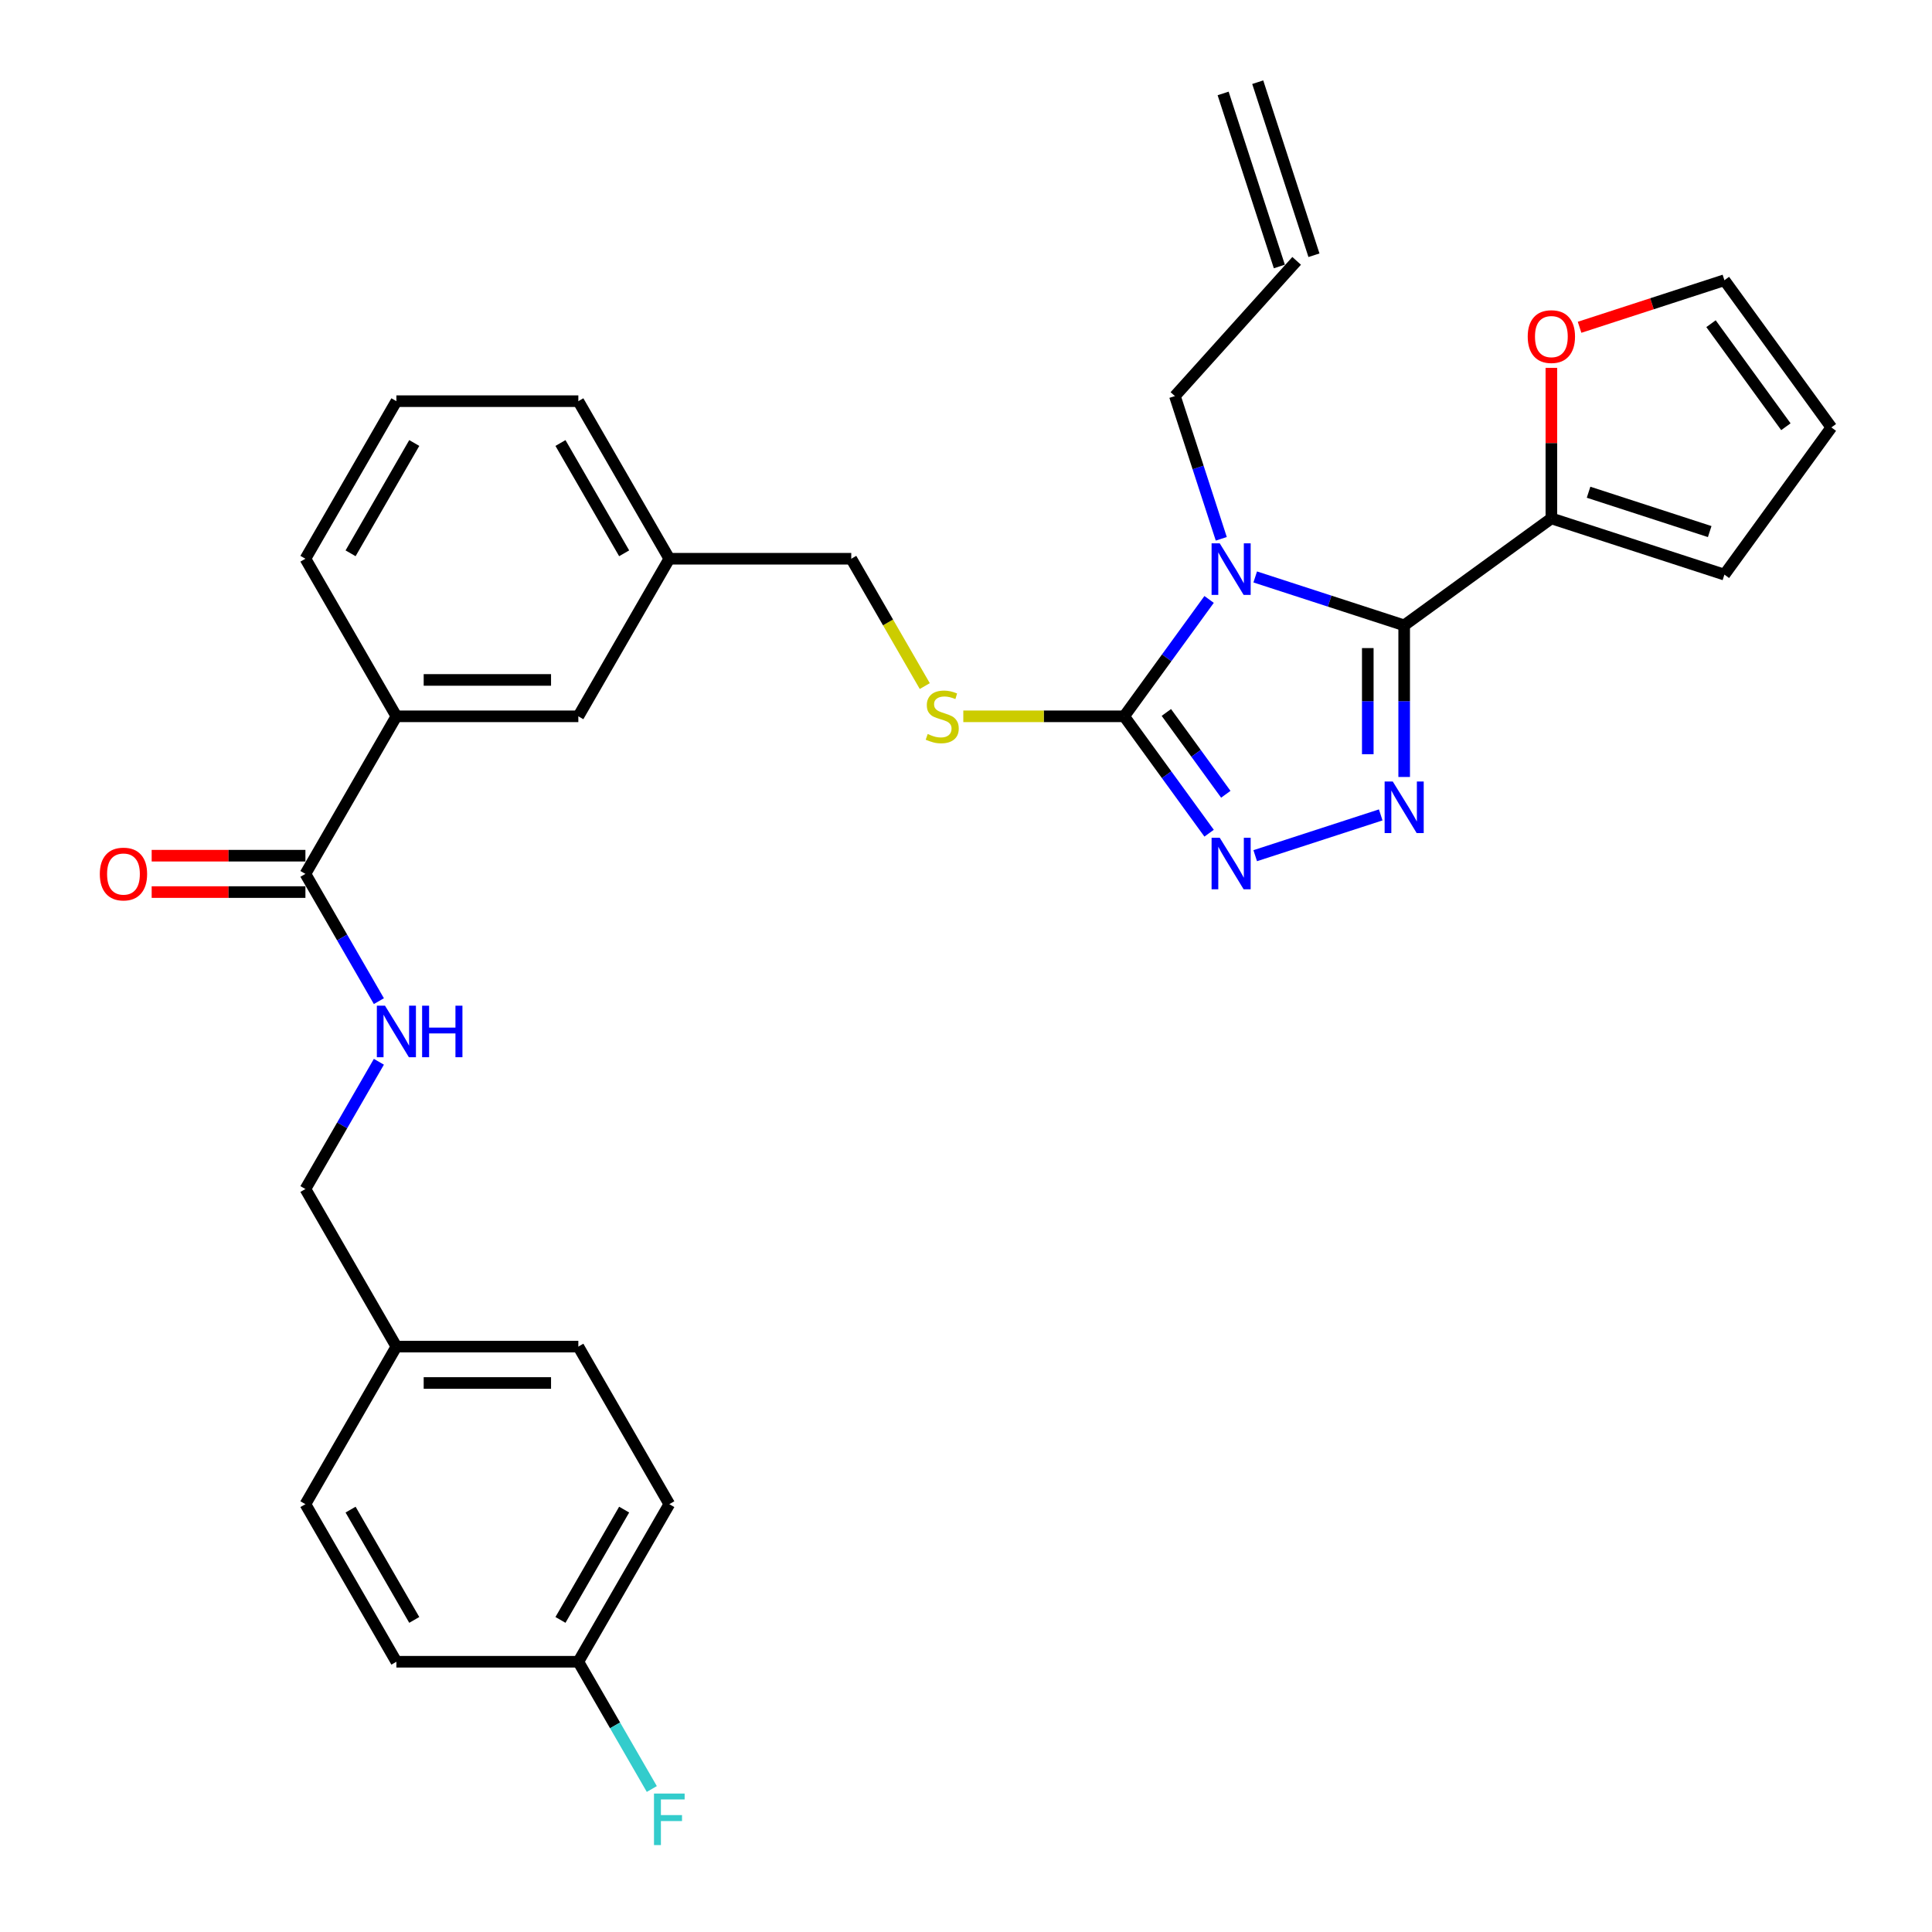 <?xml version='1.0' encoding='iso-8859-1'?>
<svg version='1.1' baseProfile='full'
              xmlns='http://www.w3.org/2000/svg'
                      xmlns:rdkit='http://www.rdkit.org/xml'
                      xmlns:xlink='http://www.w3.org/1999/xlink'
                  xml:space='preserve'
width='1000px' height='1000px' viewBox='0 0 1000 1000'>
<!-- END OF HEADER -->
<rect style='opacity:1.0;fill:#FFFFFF;stroke:none' width='1000' height='1000' x='0' y='0'> </rect>
<path class='bond-0' d='M 78.505,461.74 L 118.294,461.74' style='fill:none;fill-rule:evenodd;stroke:#FF0000;stroke-width:6px;stroke-linecap:butt;stroke-linejoin:miter;stroke-opacity:1' />
<path class='bond-0' d='M 118.294,461.74 L 158.083,461.74' style='fill:none;fill-rule:evenodd;stroke:#000000;stroke-width:6px;stroke-linecap:butt;stroke-linejoin:miter;stroke-opacity:1' />
<path class='bond-0' d='M 78.505,442.905 L 118.294,442.905' style='fill:none;fill-rule:evenodd;stroke:#FF0000;stroke-width:6px;stroke-linecap:butt;stroke-linejoin:miter;stroke-opacity:1' />
<path class='bond-0' d='M 118.294,442.905 L 158.083,442.905' style='fill:none;fill-rule:evenodd;stroke:#000000;stroke-width:6px;stroke-linecap:butt;stroke-linejoin:miter;stroke-opacity:1' />
<path class='bond-1' d='M 158.083,452.323 L 177.098,485.257' style='fill:none;fill-rule:evenodd;stroke:#000000;stroke-width:6px;stroke-linecap:butt;stroke-linejoin:miter;stroke-opacity:1' />
<path class='bond-1' d='M 177.098,485.257 L 196.113,518.192' style='fill:none;fill-rule:evenodd;stroke:#0000FF;stroke-width:6px;stroke-linecap:butt;stroke-linejoin:miter;stroke-opacity:1' />
<path class='bond-2' d='M 158.083,452.323 L 205.171,370.764' style='fill:none;fill-rule:evenodd;stroke:#000000;stroke-width:6px;stroke-linecap:butt;stroke-linejoin:miter;stroke-opacity:1' />
<path class='bond-3' d='M 346.435,778.558 L 299.347,860.117' style='fill:none;fill-rule:evenodd;stroke:#000000;stroke-width:6px;stroke-linecap:butt;stroke-linejoin:miter;stroke-opacity:1' />
<path class='bond-3' d='M 323.06,781.374 L 290.099,838.465' style='fill:none;fill-rule:evenodd;stroke:#000000;stroke-width:6px;stroke-linecap:butt;stroke-linejoin:miter;stroke-opacity:1' />
<path class='bond-4' d='M 346.435,778.558 L 299.347,696.999' style='fill:none;fill-rule:evenodd;stroke:#000000;stroke-width:6px;stroke-linecap:butt;stroke-linejoin:miter;stroke-opacity:1' />
<path class='bond-5' d='M 196.113,549.571 L 177.098,582.506' style='fill:none;fill-rule:evenodd;stroke:#0000FF;stroke-width:6px;stroke-linecap:butt;stroke-linejoin:miter;stroke-opacity:1' />
<path class='bond-5' d='M 177.098,582.506 L 158.083,615.44' style='fill:none;fill-rule:evenodd;stroke:#000000;stroke-width:6px;stroke-linecap:butt;stroke-linejoin:miter;stroke-opacity:1' />
<path class='bond-6' d='M 299.347,860.117 L 205.171,860.117' style='fill:none;fill-rule:evenodd;stroke:#000000;stroke-width:6px;stroke-linecap:butt;stroke-linejoin:miter;stroke-opacity:1' />
<path class='bond-7' d='M 299.347,860.117 L 318.362,893.051' style='fill:none;fill-rule:evenodd;stroke:#000000;stroke-width:6px;stroke-linecap:butt;stroke-linejoin:miter;stroke-opacity:1' />
<path class='bond-7' d='M 318.362,893.051 L 337.377,925.986' style='fill:none;fill-rule:evenodd;stroke:#33CCCC;stroke-width:6px;stroke-linecap:butt;stroke-linejoin:miter;stroke-opacity:1' />
<path class='bond-8' d='M 625.831,310.264 L 603.853,340.514' style='fill:none;fill-rule:evenodd;stroke:#0000FF;stroke-width:6px;stroke-linecap:butt;stroke-linejoin:miter;stroke-opacity:1' />
<path class='bond-8' d='M 603.853,340.514 L 581.875,370.764' style='fill:none;fill-rule:evenodd;stroke:#000000;stroke-width:6px;stroke-linecap:butt;stroke-linejoin:miter;stroke-opacity:1' />
<path class='bond-9' d='M 649.699,298.626 L 688.248,311.151' style='fill:none;fill-rule:evenodd;stroke:#0000FF;stroke-width:6px;stroke-linecap:butt;stroke-linejoin:miter;stroke-opacity:1' />
<path class='bond-9' d='M 688.248,311.151 L 726.797,323.676' style='fill:none;fill-rule:evenodd;stroke:#000000;stroke-width:6px;stroke-linecap:butt;stroke-linejoin:miter;stroke-opacity:1' />
<path class='bond-10' d='M 632.132,278.884 L 620.13,241.946' style='fill:none;fill-rule:evenodd;stroke:#0000FF;stroke-width:6px;stroke-linecap:butt;stroke-linejoin:miter;stroke-opacity:1' />
<path class='bond-10' d='M 620.13,241.946 L 608.128,205.008' style='fill:none;fill-rule:evenodd;stroke:#000000;stroke-width:6px;stroke-linecap:butt;stroke-linejoin:miter;stroke-opacity:1' />
<path class='bond-11' d='M 581.875,370.764 L 603.853,401.014' style='fill:none;fill-rule:evenodd;stroke:#000000;stroke-width:6px;stroke-linecap:butt;stroke-linejoin:miter;stroke-opacity:1' />
<path class='bond-11' d='M 603.853,401.014 L 625.831,431.264' style='fill:none;fill-rule:evenodd;stroke:#0000FF;stroke-width:6px;stroke-linecap:butt;stroke-linejoin:miter;stroke-opacity:1' />
<path class='bond-11' d='M 603.706,368.768 L 619.091,389.943' style='fill:none;fill-rule:evenodd;stroke:#000000;stroke-width:6px;stroke-linecap:butt;stroke-linejoin:miter;stroke-opacity:1' />
<path class='bond-11' d='M 619.091,389.943 L 634.475,411.118' style='fill:none;fill-rule:evenodd;stroke:#0000FF;stroke-width:6px;stroke-linecap:butt;stroke-linejoin:miter;stroke-opacity:1' />
<path class='bond-12' d='M 581.875,370.764 L 540.24,370.764' style='fill:none;fill-rule:evenodd;stroke:#000000;stroke-width:6px;stroke-linecap:butt;stroke-linejoin:miter;stroke-opacity:1' />
<path class='bond-12' d='M 540.24,370.764 L 498.605,370.764' style='fill:none;fill-rule:evenodd;stroke:#CCCC00;stroke-width:6px;stroke-linecap:butt;stroke-linejoin:miter;stroke-opacity:1' />
<path class='bond-13' d='M 649.699,442.903 L 714.656,421.797' style='fill:none;fill-rule:evenodd;stroke:#0000FF;stroke-width:6px;stroke-linecap:butt;stroke-linejoin:miter;stroke-opacity:1' />
<path class='bond-14' d='M 726.797,402.162 L 726.797,362.919' style='fill:none;fill-rule:evenodd;stroke:#0000FF;stroke-width:6px;stroke-linecap:butt;stroke-linejoin:miter;stroke-opacity:1' />
<path class='bond-14' d='M 726.797,362.919 L 726.797,323.676' style='fill:none;fill-rule:evenodd;stroke:#000000;stroke-width:6px;stroke-linecap:butt;stroke-linejoin:miter;stroke-opacity:1' />
<path class='bond-14' d='M 707.962,390.389 L 707.962,362.919' style='fill:none;fill-rule:evenodd;stroke:#0000FF;stroke-width:6px;stroke-linecap:butt;stroke-linejoin:miter;stroke-opacity:1' />
<path class='bond-14' d='M 707.962,362.919 L 707.962,335.449' style='fill:none;fill-rule:evenodd;stroke:#000000;stroke-width:6px;stroke-linecap:butt;stroke-linejoin:miter;stroke-opacity:1' />
<path class='bond-15' d='M 726.797,323.676 L 802.987,268.321' style='fill:none;fill-rule:evenodd;stroke:#000000;stroke-width:6px;stroke-linecap:butt;stroke-linejoin:miter;stroke-opacity:1' />
<path class='bond-16' d='M 478.662,355.112 L 459.637,322.159' style='fill:none;fill-rule:evenodd;stroke:#CCCC00;stroke-width:6px;stroke-linecap:butt;stroke-linejoin:miter;stroke-opacity:1' />
<path class='bond-16' d='M 459.637,322.159 L 440.611,289.205' style='fill:none;fill-rule:evenodd;stroke:#000000;stroke-width:6px;stroke-linecap:butt;stroke-linejoin:miter;stroke-opacity:1' />
<path class='bond-17' d='M 158.083,289.205 L 205.171,207.647' style='fill:none;fill-rule:evenodd;stroke:#000000;stroke-width:6px;stroke-linecap:butt;stroke-linejoin:miter;stroke-opacity:1' />
<path class='bond-17' d='M 181.458,286.389 L 214.42,229.298' style='fill:none;fill-rule:evenodd;stroke:#000000;stroke-width:6px;stroke-linecap:butt;stroke-linejoin:miter;stroke-opacity:1' />
<path class='bond-18' d='M 158.083,289.205 L 205.171,370.764' style='fill:none;fill-rule:evenodd;stroke:#000000;stroke-width:6px;stroke-linecap:butt;stroke-linejoin:miter;stroke-opacity:1' />
<path class='bond-19' d='M 440.611,289.205 L 346.435,289.205' style='fill:none;fill-rule:evenodd;stroke:#000000;stroke-width:6px;stroke-linecap:butt;stroke-linejoin:miter;stroke-opacity:1' />
<path class='bond-20' d='M 205.171,207.647 L 299.347,207.647' style='fill:none;fill-rule:evenodd;stroke:#000000;stroke-width:6px;stroke-linecap:butt;stroke-linejoin:miter;stroke-opacity:1' />
<path class='bond-21' d='M 299.347,207.647 L 346.435,289.205' style='fill:none;fill-rule:evenodd;stroke:#000000;stroke-width:6px;stroke-linecap:butt;stroke-linejoin:miter;stroke-opacity:1' />
<path class='bond-21' d='M 290.099,229.298 L 323.06,286.389' style='fill:none;fill-rule:evenodd;stroke:#000000;stroke-width:6px;stroke-linecap:butt;stroke-linejoin:miter;stroke-opacity:1' />
<path class='bond-22' d='M 671.144,135.021 L 608.128,205.008' style='fill:none;fill-rule:evenodd;stroke:#000000;stroke-width:6px;stroke-linecap:butt;stroke-linejoin:miter;stroke-opacity:1' />
<path class='bond-23' d='M 680.101,132.111 L 650.999,42.544' style='fill:none;fill-rule:evenodd;stroke:#000000;stroke-width:6px;stroke-linecap:butt;stroke-linejoin:miter;stroke-opacity:1' />
<path class='bond-23' d='M 662.187,137.931 L 633.086,48.365' style='fill:none;fill-rule:evenodd;stroke:#000000;stroke-width:6px;stroke-linecap:butt;stroke-linejoin:miter;stroke-opacity:1' />
<path class='bond-24' d='M 802.987,190.4 L 802.987,229.36' style='fill:none;fill-rule:evenodd;stroke:#FF0000;stroke-width:6px;stroke-linecap:butt;stroke-linejoin:miter;stroke-opacity:1' />
<path class='bond-24' d='M 802.987,229.36 L 802.987,268.321' style='fill:none;fill-rule:evenodd;stroke:#000000;stroke-width:6px;stroke-linecap:butt;stroke-linejoin:miter;stroke-opacity:1' />
<path class='bond-25' d='M 817.584,169.402 L 855.069,157.223' style='fill:none;fill-rule:evenodd;stroke:#FF0000;stroke-width:6px;stroke-linecap:butt;stroke-linejoin:miter;stroke-opacity:1' />
<path class='bond-25' d='M 855.069,157.223 L 892.553,145.043' style='fill:none;fill-rule:evenodd;stroke:#000000;stroke-width:6px;stroke-linecap:butt;stroke-linejoin:miter;stroke-opacity:1' />
<path class='bond-26' d='M 802.987,268.321 L 892.553,297.423' style='fill:none;fill-rule:evenodd;stroke:#000000;stroke-width:6px;stroke-linecap:butt;stroke-linejoin:miter;stroke-opacity:1' />
<path class='bond-26' d='M 822.242,254.773 L 884.939,275.144' style='fill:none;fill-rule:evenodd;stroke:#000000;stroke-width:6px;stroke-linecap:butt;stroke-linejoin:miter;stroke-opacity:1' />
<path class='bond-27' d='M 892.553,297.423 L 947.909,221.233' style='fill:none;fill-rule:evenodd;stroke:#000000;stroke-width:6px;stroke-linecap:butt;stroke-linejoin:miter;stroke-opacity:1' />
<path class='bond-28' d='M 947.909,221.233 L 892.553,145.043' style='fill:none;fill-rule:evenodd;stroke:#000000;stroke-width:6px;stroke-linecap:butt;stroke-linejoin:miter;stroke-opacity:1' />
<path class='bond-28' d='M 924.367,220.875 L 885.619,167.543' style='fill:none;fill-rule:evenodd;stroke:#000000;stroke-width:6px;stroke-linecap:butt;stroke-linejoin:miter;stroke-opacity:1' />
<path class='bond-29' d='M 346.435,289.205 L 299.347,370.764' style='fill:none;fill-rule:evenodd;stroke:#000000;stroke-width:6px;stroke-linecap:butt;stroke-linejoin:miter;stroke-opacity:1' />
<path class='bond-30' d='M 299.347,370.764 L 205.171,370.764' style='fill:none;fill-rule:evenodd;stroke:#000000;stroke-width:6px;stroke-linecap:butt;stroke-linejoin:miter;stroke-opacity:1' />
<path class='bond-30' d='M 285.221,351.929 L 219.298,351.929' style='fill:none;fill-rule:evenodd;stroke:#000000;stroke-width:6px;stroke-linecap:butt;stroke-linejoin:miter;stroke-opacity:1' />
<path class='bond-31' d='M 205.171,860.117 L 158.083,778.558' style='fill:none;fill-rule:evenodd;stroke:#000000;stroke-width:6px;stroke-linecap:butt;stroke-linejoin:miter;stroke-opacity:1' />
<path class='bond-31' d='M 214.42,838.465 L 181.458,781.374' style='fill:none;fill-rule:evenodd;stroke:#000000;stroke-width:6px;stroke-linecap:butt;stroke-linejoin:miter;stroke-opacity:1' />
<path class='bond-32' d='M 158.083,778.558 L 205.171,696.999' style='fill:none;fill-rule:evenodd;stroke:#000000;stroke-width:6px;stroke-linecap:butt;stroke-linejoin:miter;stroke-opacity:1' />
<path class='bond-33' d='M 205.171,696.999 L 299.347,696.999' style='fill:none;fill-rule:evenodd;stroke:#000000;stroke-width:6px;stroke-linecap:butt;stroke-linejoin:miter;stroke-opacity:1' />
<path class='bond-33' d='M 219.298,715.834 L 285.221,715.834' style='fill:none;fill-rule:evenodd;stroke:#000000;stroke-width:6px;stroke-linecap:butt;stroke-linejoin:miter;stroke-opacity:1' />
<path class='bond-34' d='M 205.171,696.999 L 158.083,615.44' style='fill:none;fill-rule:evenodd;stroke:#000000;stroke-width:6px;stroke-linecap:butt;stroke-linejoin:miter;stroke-opacity:1' />
<path  class='atom-0' d='M 51.664 452.398
Q 51.664 445.994, 54.829 442.416
Q 57.993 438.837, 63.907 438.837
Q 69.822 438.837, 72.986 442.416
Q 76.15 445.994, 76.15 452.398
Q 76.15 458.877, 72.948 462.569
Q 69.746 466.223, 63.907 466.223
Q 58.031 466.223, 54.829 462.569
Q 51.664 458.915, 51.664 452.398
M 63.907 463.21
Q 67.976 463.21, 70.161 460.497
Q 72.383 457.747, 72.383 452.398
Q 72.383 447.162, 70.161 444.525
Q 67.976 441.85, 63.907 441.85
Q 59.839 441.85, 57.616 444.487
Q 55.431 447.124, 55.431 452.398
Q 55.431 457.785, 57.616 460.497
Q 59.839 463.21, 63.907 463.21
' fill='#FF0000'/>
<path  class='atom-3' d='M 199.276 520.546
L 208.015 534.673
Q 208.882 536.066, 210.276 538.59
Q 211.669 541.114, 211.745 541.265
L 211.745 520.546
L 215.286 520.546
L 215.286 547.217
L 211.632 547.217
L 202.252 531.772
Q 201.159 529.964, 199.992 527.892
Q 198.861 525.82, 198.522 525.18
L 198.522 547.217
L 195.057 547.217
L 195.057 520.546
L 199.276 520.546
' fill='#0000FF'/>
<path  class='atom-3' d='M 218.488 520.546
L 222.104 520.546
L 222.104 531.885
L 235.741 531.885
L 235.741 520.546
L 239.357 520.546
L 239.357 547.217
L 235.741 547.217
L 235.741 534.899
L 222.104 534.899
L 222.104 547.217
L 218.488 547.217
L 218.488 520.546
' fill='#0000FF'/>
<path  class='atom-5' d='M 631.335 281.239
L 640.074 295.365
Q 640.941 296.759, 642.334 299.283
Q 643.728 301.807, 643.804 301.958
L 643.804 281.239
L 647.345 281.239
L 647.345 307.909
L 643.691 307.909
L 634.311 292.465
Q 633.218 290.656, 632.05 288.585
Q 630.92 286.513, 630.581 285.872
L 630.581 307.909
L 627.116 307.909
L 627.116 281.239
L 631.335 281.239
' fill='#0000FF'/>
<path  class='atom-7' d='M 631.335 433.619
L 640.074 447.745
Q 640.941 449.139, 642.334 451.663
Q 643.728 454.187, 643.804 454.337
L 643.804 433.619
L 647.345 433.619
L 647.345 460.289
L 643.691 460.289
L 634.311 444.844
Q 633.218 443.036, 632.05 440.964
Q 630.92 438.893, 630.581 438.252
L 630.581 460.289
L 627.116 460.289
L 627.116 433.619
L 631.335 433.619
' fill='#0000FF'/>
<path  class='atom-8' d='M 720.901 404.517
L 729.641 418.643
Q 730.507 420.037, 731.901 422.561
Q 733.295 425.085, 733.37 425.235
L 733.37 404.517
L 736.911 404.517
L 736.911 431.187
L 733.257 431.187
L 723.877 415.742
Q 722.785 413.934, 721.617 411.862
Q 720.487 409.791, 720.148 409.15
L 720.148 431.187
L 716.682 431.187
L 716.682 404.517
L 720.901 404.517
' fill='#0000FF'/>
<path  class='atom-10' d='M 480.165 379.918
Q 480.466 380.031, 481.709 380.558
Q 482.953 381.086, 484.309 381.425
Q 485.702 381.726, 487.059 381.726
Q 489.583 381.726, 491.052 380.521
Q 492.521 379.278, 492.521 377.13
Q 492.521 375.661, 491.767 374.757
Q 491.052 373.853, 489.922 373.363
Q 488.791 372.874, 486.908 372.309
Q 484.535 371.593, 483.103 370.915
Q 481.709 370.237, 480.692 368.805
Q 479.713 367.374, 479.713 364.963
Q 479.713 361.61, 481.973 359.538
Q 484.271 357.466, 488.791 357.466
Q 491.88 357.466, 495.384 358.936
L 494.517 361.836
Q 491.315 360.518, 488.904 360.518
Q 486.305 360.518, 484.874 361.61
Q 483.442 362.665, 483.48 364.511
Q 483.48 365.942, 484.196 366.809
Q 484.949 367.675, 486.004 368.165
Q 487.096 368.655, 488.904 369.22
Q 491.315 369.973, 492.747 370.726
Q 494.178 371.48, 495.195 373.024
Q 496.25 374.531, 496.25 377.13
Q 496.25 380.822, 493.764 382.819
Q 491.315 384.777, 487.209 384.777
Q 484.836 384.777, 483.028 384.25
Q 481.257 383.76, 479.148 382.894
L 480.165 379.918
' fill='#CCCC00'/>
<path  class='atom-17' d='M 790.744 174.22
Q 790.744 167.816, 793.908 164.238
Q 797.072 160.659, 802.987 160.659
Q 808.901 160.659, 812.065 164.238
Q 815.23 167.816, 815.23 174.22
Q 815.23 180.7, 812.028 184.391
Q 808.826 188.045, 802.987 188.045
Q 797.11 188.045, 793.908 184.391
Q 790.744 180.737, 790.744 174.22
M 802.987 185.032
Q 807.055 185.032, 809.24 182.319
Q 811.463 179.569, 811.463 174.22
Q 811.463 168.984, 809.24 166.347
Q 807.055 163.673, 802.987 163.673
Q 798.918 163.673, 796.696 166.31
Q 794.511 168.946, 794.511 174.22
Q 794.511 179.607, 796.696 182.319
Q 798.918 185.032, 802.987 185.032
' fill='#FF0000'/>
<path  class='atom-31' d='M 338.505 928.34
L 354.365 928.34
L 354.365 931.391
L 342.084 931.391
L 342.084 939.49
L 353.009 939.49
L 353.009 942.579
L 342.084 942.579
L 342.084 955.011
L 338.505 955.011
L 338.505 928.34
' fill='#33CCCC'/>
</svg>
